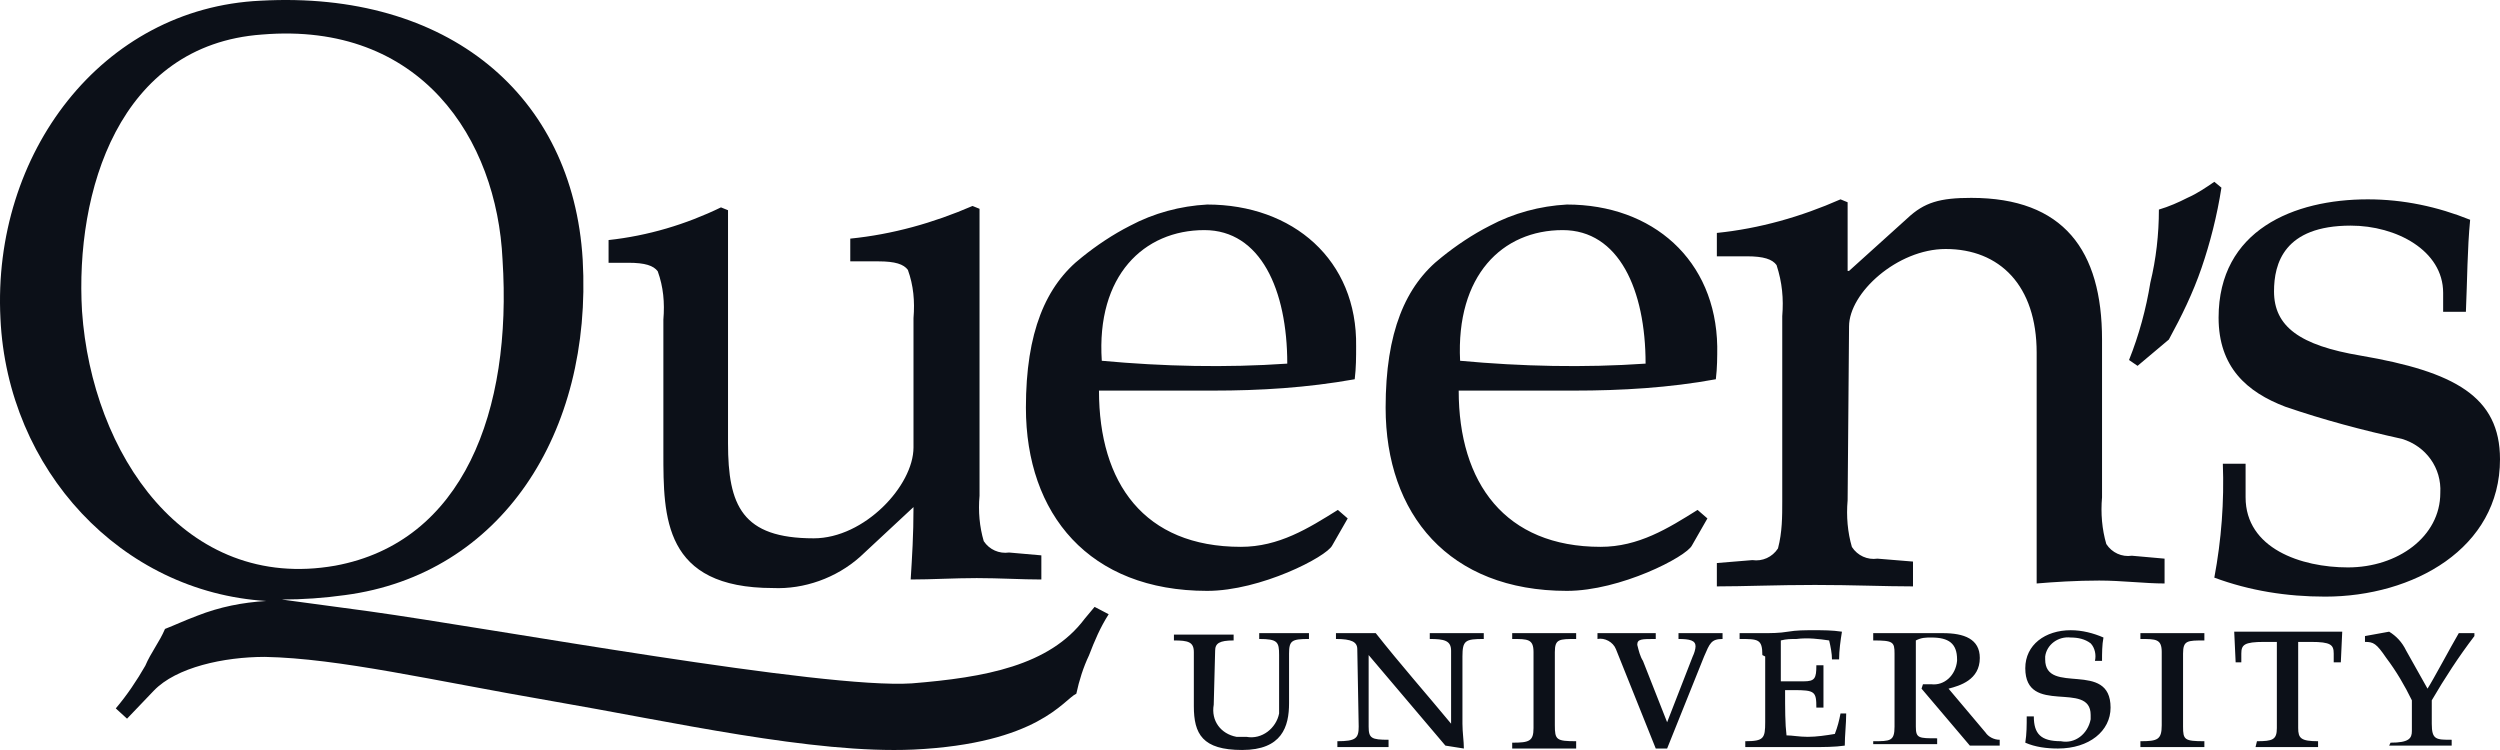 <svg width="140" height="42" viewBox="0 0 140 42" fill="none" xmlns="http://www.w3.org/2000/svg">
<path d="M28.142 14.54C28.693 23.026 25.936 30.359 18.77 31.678C10.343 33.161 5.145 25.416 4.593 17.424C4.2 10.75 6.641 2.511 14.674 1.934C23.574 1.193 27.827 7.784 28.142 14.54ZM0.025 17.836C0.419 26.322 6.799 33.161 14.911 33.655C13.572 33.737 12.312 33.985 11.052 34.479C10.185 34.809 9.87 34.973 9.24 35.22C8.925 35.962 8.452 36.539 8.137 37.28C7.665 38.104 7.114 38.928 6.484 39.67L7.114 40.246L8.61 38.681C9.87 37.363 12.548 36.786 14.832 36.786C19.006 36.868 24.204 38.104 30.898 39.258C37.593 40.411 45.547 42.224 51.139 41.977C58.148 41.647 59.566 39.175 60.275 38.846C60.432 38.104 60.668 37.363 60.983 36.703C61.298 35.88 61.613 35.138 62.086 34.397L61.298 33.985L60.747 34.644C58.778 37.28 55.155 37.939 51.06 38.269C46.098 38.599 27.748 35.22 20.66 34.232L15.777 33.573C16.958 33.573 18.14 33.49 19.321 33.325C28.063 32.172 33.182 24.262 32.631 14.54C32.08 5.312 25.07 -0.538 14.595 0.039C5.696 0.451 -0.447 8.608 0.025 17.836Z" fill="#0C1018"/>
<path d="M54.854 27.76C54.775 28.635 54.854 29.509 55.09 30.305C55.405 30.782 55.956 31.021 56.507 30.941L58.316 31.1V32.452C57.215 32.452 55.956 32.373 54.697 32.373C53.438 32.373 52.179 32.452 50.998 32.452C51.077 31.18 51.156 29.987 51.156 28.396L48.166 31.18C46.828 32.373 45.018 33.009 43.287 32.93C37.149 32.93 37.149 28.953 37.149 25.373V17.897C37.228 16.942 37.149 16.068 36.834 15.193C36.598 14.874 36.126 14.715 35.182 14.715H34.08V13.443C36.283 13.204 38.408 12.568 40.375 11.613L40.769 11.773V24.817C40.769 28.316 41.556 30.146 45.569 30.146C48.402 30.146 51.156 27.203 51.156 25.055V17.817C51.234 16.863 51.156 15.988 50.841 15.113C50.605 14.795 50.133 14.636 49.188 14.636H47.615V13.363C49.975 13.125 52.257 12.488 54.461 11.534L54.854 11.693V27.76ZM67.444 12.886C70.592 12.886 72.087 16.227 72.087 20.363C68.625 20.601 65.162 20.522 61.7 20.203C61.385 15.431 64.061 12.886 67.444 12.886ZM67.602 11.454C66.107 11.534 64.612 11.932 63.274 12.647C62.33 13.125 61.385 13.761 60.598 14.397C58.553 15.988 57.451 18.613 57.451 22.828C57.451 28.794 60.992 33.089 67.602 33.089C70.592 33.089 74.29 31.18 74.605 30.544L75.471 29.032L74.92 28.555C73.267 29.589 71.615 30.623 69.49 30.623C64.061 30.623 61.543 27.044 61.543 21.874H67.916C70.592 21.874 73.189 21.715 75.864 21.238C75.943 20.601 75.943 19.965 75.943 19.408C76.022 14.556 72.402 11.454 67.602 11.454ZM87.51 12.886C90.658 12.886 92.153 16.227 92.153 20.363C88.691 20.601 85.228 20.522 81.766 20.203C81.53 15.431 84.126 12.886 87.51 12.886ZM87.746 11.454C86.251 11.534 84.756 11.932 83.418 12.647C82.474 13.125 81.53 13.761 80.743 14.397C78.697 15.988 77.595 18.613 77.595 22.828C77.595 28.794 81.136 33.089 87.746 33.089C90.737 33.089 94.435 31.18 94.75 30.544L95.615 29.032L95.064 28.555C93.412 29.589 91.759 30.623 89.635 30.623C84.284 30.623 81.687 27.044 81.687 21.874H88.14C90.815 21.874 93.491 21.715 96.087 21.238C96.166 20.601 96.166 19.965 96.166 19.408C96.087 14.556 92.546 11.454 87.746 11.454Z" fill="#0C1018"/>
<path d="M103.467 28.013C103.387 28.912 103.467 29.812 103.706 30.63C104.024 31.121 104.581 31.366 105.138 31.284L107.128 31.448V32.838C105.536 32.838 103.785 32.757 101.636 32.757C99.487 32.757 97.657 32.838 96.144 32.838V31.53L98.134 31.366C98.692 31.448 99.249 31.203 99.567 30.712C99.806 29.812 99.806 28.912 99.806 28.094V17.706C99.885 16.725 99.806 15.825 99.487 14.844C99.249 14.517 98.771 14.353 97.816 14.353H96.144V13.044C98.532 12.799 100.84 12.145 103.069 11.163L103.467 11.327V15.171H103.547L106.81 12.226C107.765 11.327 108.641 11.081 110.392 11.081C115.565 11.081 117.714 14.026 117.714 19.015V27.849C117.634 28.749 117.714 29.648 117.953 30.466C118.271 30.957 118.828 31.203 119.385 31.121L121.216 31.284V32.675C120.102 32.675 118.828 32.511 117.555 32.511C116.281 32.511 115.008 32.593 114.053 32.675V19.751C114.053 15.989 111.983 13.944 108.959 13.944C106.253 13.944 103.547 16.398 103.547 18.279L103.467 28.013ZM123.285 15.007C122.808 16.398 122.171 17.706 121.455 19.015L119.704 20.488L119.226 20.16C119.783 18.77 120.181 17.298 120.42 15.825C120.739 14.517 120.898 13.126 120.898 11.736C121.455 11.572 122.012 11.327 122.49 11.081C123.047 10.836 123.524 10.509 124.002 10.181L124.4 10.509C124.161 12.063 123.763 13.617 123.285 15.007ZM125.753 25.968V27.849C125.753 30.712 128.857 31.775 131.484 31.775C134.269 31.775 136.657 30.057 136.657 27.604C136.737 26.213 135.861 24.986 134.508 24.577C132.279 24.086 130.13 23.514 127.981 22.778C125.832 21.96 124.241 20.569 124.241 17.788C124.241 12.881 128.459 11.163 132.598 11.163C134.588 11.163 136.498 11.572 138.328 12.308C138.169 13.944 138.169 15.662 138.09 17.461H136.816V16.398C136.816 14.026 134.19 12.635 131.643 12.635C127.902 12.635 127.345 14.762 127.345 16.316C127.345 18.279 128.777 19.342 132.2 19.915C137.453 20.815 140 22.205 140 25.722C140 30.712 135.145 33.411 130.21 33.411C128.061 33.411 125.992 33.084 124.002 32.348C124.4 30.221 124.559 28.094 124.479 25.968H125.753ZM67.969 39.464C67.81 40.363 68.367 41.1 69.242 41.263C69.401 41.263 69.561 41.263 69.799 41.263C70.675 41.427 71.471 40.772 71.63 39.954C71.63 39.791 71.63 39.627 71.63 39.464V36.683C71.63 35.947 71.55 35.783 70.516 35.783V35.456H73.302V35.783C72.346 35.783 72.187 35.865 72.187 36.601V39.382C72.187 40.691 71.789 41.999 69.561 41.999C67.332 41.999 66.855 41.1 66.855 39.545V36.519C66.855 35.947 66.536 35.865 65.74 35.865V35.538H69.083V35.865C68.287 35.865 68.048 36.028 68.048 36.437L67.969 39.464ZM76.008 36.355C76.008 35.947 75.689 35.783 74.814 35.783V35.456H77.042C78.395 37.173 79.908 38.891 81.261 40.527V36.437C81.261 35.865 80.863 35.783 80.067 35.783V35.456H83.091V35.783C82.057 35.783 81.897 35.865 81.897 36.764V40.527C81.897 41.018 81.977 41.508 81.977 41.917L80.942 41.754L76.644 36.683V40.691C76.644 41.345 76.804 41.427 77.759 41.427V41.836H74.893V41.508C75.928 41.508 76.087 41.345 76.087 40.691L76.008 36.355ZM85.877 36.519C85.877 35.783 85.559 35.783 84.683 35.783V35.456H88.265V35.783C87.31 35.783 87.071 35.783 87.071 36.519V40.609C87.071 41.427 87.151 41.508 88.265 41.508V41.917H84.683V41.59C85.638 41.59 85.877 41.508 85.877 40.772V36.519ZM93.359 41.917L95.428 36.764C95.746 36.028 95.826 35.783 96.463 35.783V35.456H93.996V35.783C94.632 35.783 94.951 35.865 94.951 36.192C94.951 36.355 94.871 36.601 94.791 36.764L93.359 40.445L92.006 37.01C91.847 36.764 91.767 36.437 91.687 36.11C91.687 35.783 91.926 35.783 92.722 35.783V35.456H89.459V35.783C89.857 35.701 90.334 35.947 90.493 36.355L92.722 41.917H93.359ZM98.692 36.683C98.692 35.783 98.453 35.783 97.418 35.783V35.456H98.692C99.169 35.456 99.647 35.456 100.124 35.374C100.602 35.292 101.079 35.292 101.557 35.292C102.114 35.292 102.591 35.292 103.149 35.374C103.069 35.865 102.989 36.437 102.989 36.928H102.591C102.591 36.601 102.512 36.192 102.432 35.865C101.875 35.783 101.238 35.701 100.602 35.783C100.283 35.783 100.045 35.783 99.726 35.865V38.155H101C101.636 38.155 101.716 37.991 101.716 37.255H102.114V39.627H101.716C101.716 38.727 101.636 38.646 100.442 38.646H99.965C99.965 39.709 99.965 40.527 100.045 41.181C100.363 41.181 100.761 41.263 101.238 41.263C101.716 41.263 102.273 41.181 102.751 41.1C102.91 40.691 102.989 40.363 103.069 39.954H103.387C103.387 40.527 103.308 41.181 103.308 41.754C102.751 41.836 102.114 41.836 101.477 41.836H97.736V41.508C98.771 41.508 98.851 41.345 98.851 40.445V36.764L98.692 36.683ZM104.9 41.508C105.855 41.508 106.094 41.508 106.094 40.691V36.601C106.094 35.947 106.014 35.865 104.9 35.865V35.456H108.8C109.994 35.456 110.869 35.783 110.869 36.846C110.869 38.073 109.755 38.4 109.118 38.564L111.187 41.018C111.347 41.263 111.665 41.427 111.983 41.427V41.754H110.312L107.606 38.564L107.685 38.319H108.163C108.879 38.4 109.516 37.828 109.596 37.01V36.928C109.596 36.028 109.118 35.701 108.163 35.701C107.845 35.701 107.606 35.701 107.287 35.865V40.691C107.287 41.345 107.447 41.345 108.481 41.345V41.672H104.9V41.508ZM117.316 37.01C117.396 36.683 117.316 36.274 117.077 36.028C116.759 35.783 116.361 35.701 115.963 35.701C115.247 35.619 114.61 36.11 114.53 36.764C114.53 36.764 114.53 36.846 114.53 36.928C114.53 38.973 118.192 36.928 118.192 39.627C118.192 40.936 116.998 41.917 115.247 41.917C114.61 41.917 113.973 41.836 113.416 41.59C113.496 41.1 113.496 40.609 113.496 40.118H113.894C113.894 41.099 114.292 41.508 115.406 41.508C116.202 41.672 116.918 41.1 117.077 40.282C117.077 40.2 117.077 40.118 117.077 40.036C117.077 38.073 113.416 40.118 113.416 37.419C113.416 36.11 114.53 35.292 115.963 35.292C116.6 35.292 117.236 35.456 117.794 35.701C117.714 36.11 117.714 36.601 117.714 37.01H117.316ZM121.057 40.609C121.057 41.427 120.818 41.508 119.863 41.508V41.836H123.445V41.508C122.33 41.508 122.251 41.427 122.251 40.691V36.601C122.251 35.865 122.49 35.865 123.445 35.865V35.456H119.863V35.783C120.739 35.783 121.057 35.783 121.057 36.519V40.609ZM126.31 41.836H129.812V41.508C128.857 41.508 128.698 41.345 128.698 40.772V35.947H129.414C130.528 35.947 130.688 36.11 130.688 36.601V37.092H131.086L131.165 35.374H125.116L125.196 37.092H125.514V36.601C125.514 36.11 125.673 35.947 126.788 35.947H127.504V40.772C127.504 41.427 127.265 41.508 126.39 41.508L126.31 41.836ZM133.792 41.754H137.294V41.427C136.418 41.427 136.179 41.427 136.179 40.527V39.218C136.896 37.991 137.692 36.764 138.567 35.619V35.456H137.692C137.214 36.274 136.259 38.073 135.941 38.564L134.747 36.437C134.508 35.947 134.19 35.619 133.792 35.374C133.394 35.456 132.837 35.538 132.439 35.619V35.947C132.916 35.947 133.075 36.028 133.632 36.846C134.19 37.582 134.667 38.4 135.065 39.218V40.936C135.065 41.345 134.906 41.59 133.871 41.59L133.792 41.754Z" fill="#0C1018"/>
</svg>
